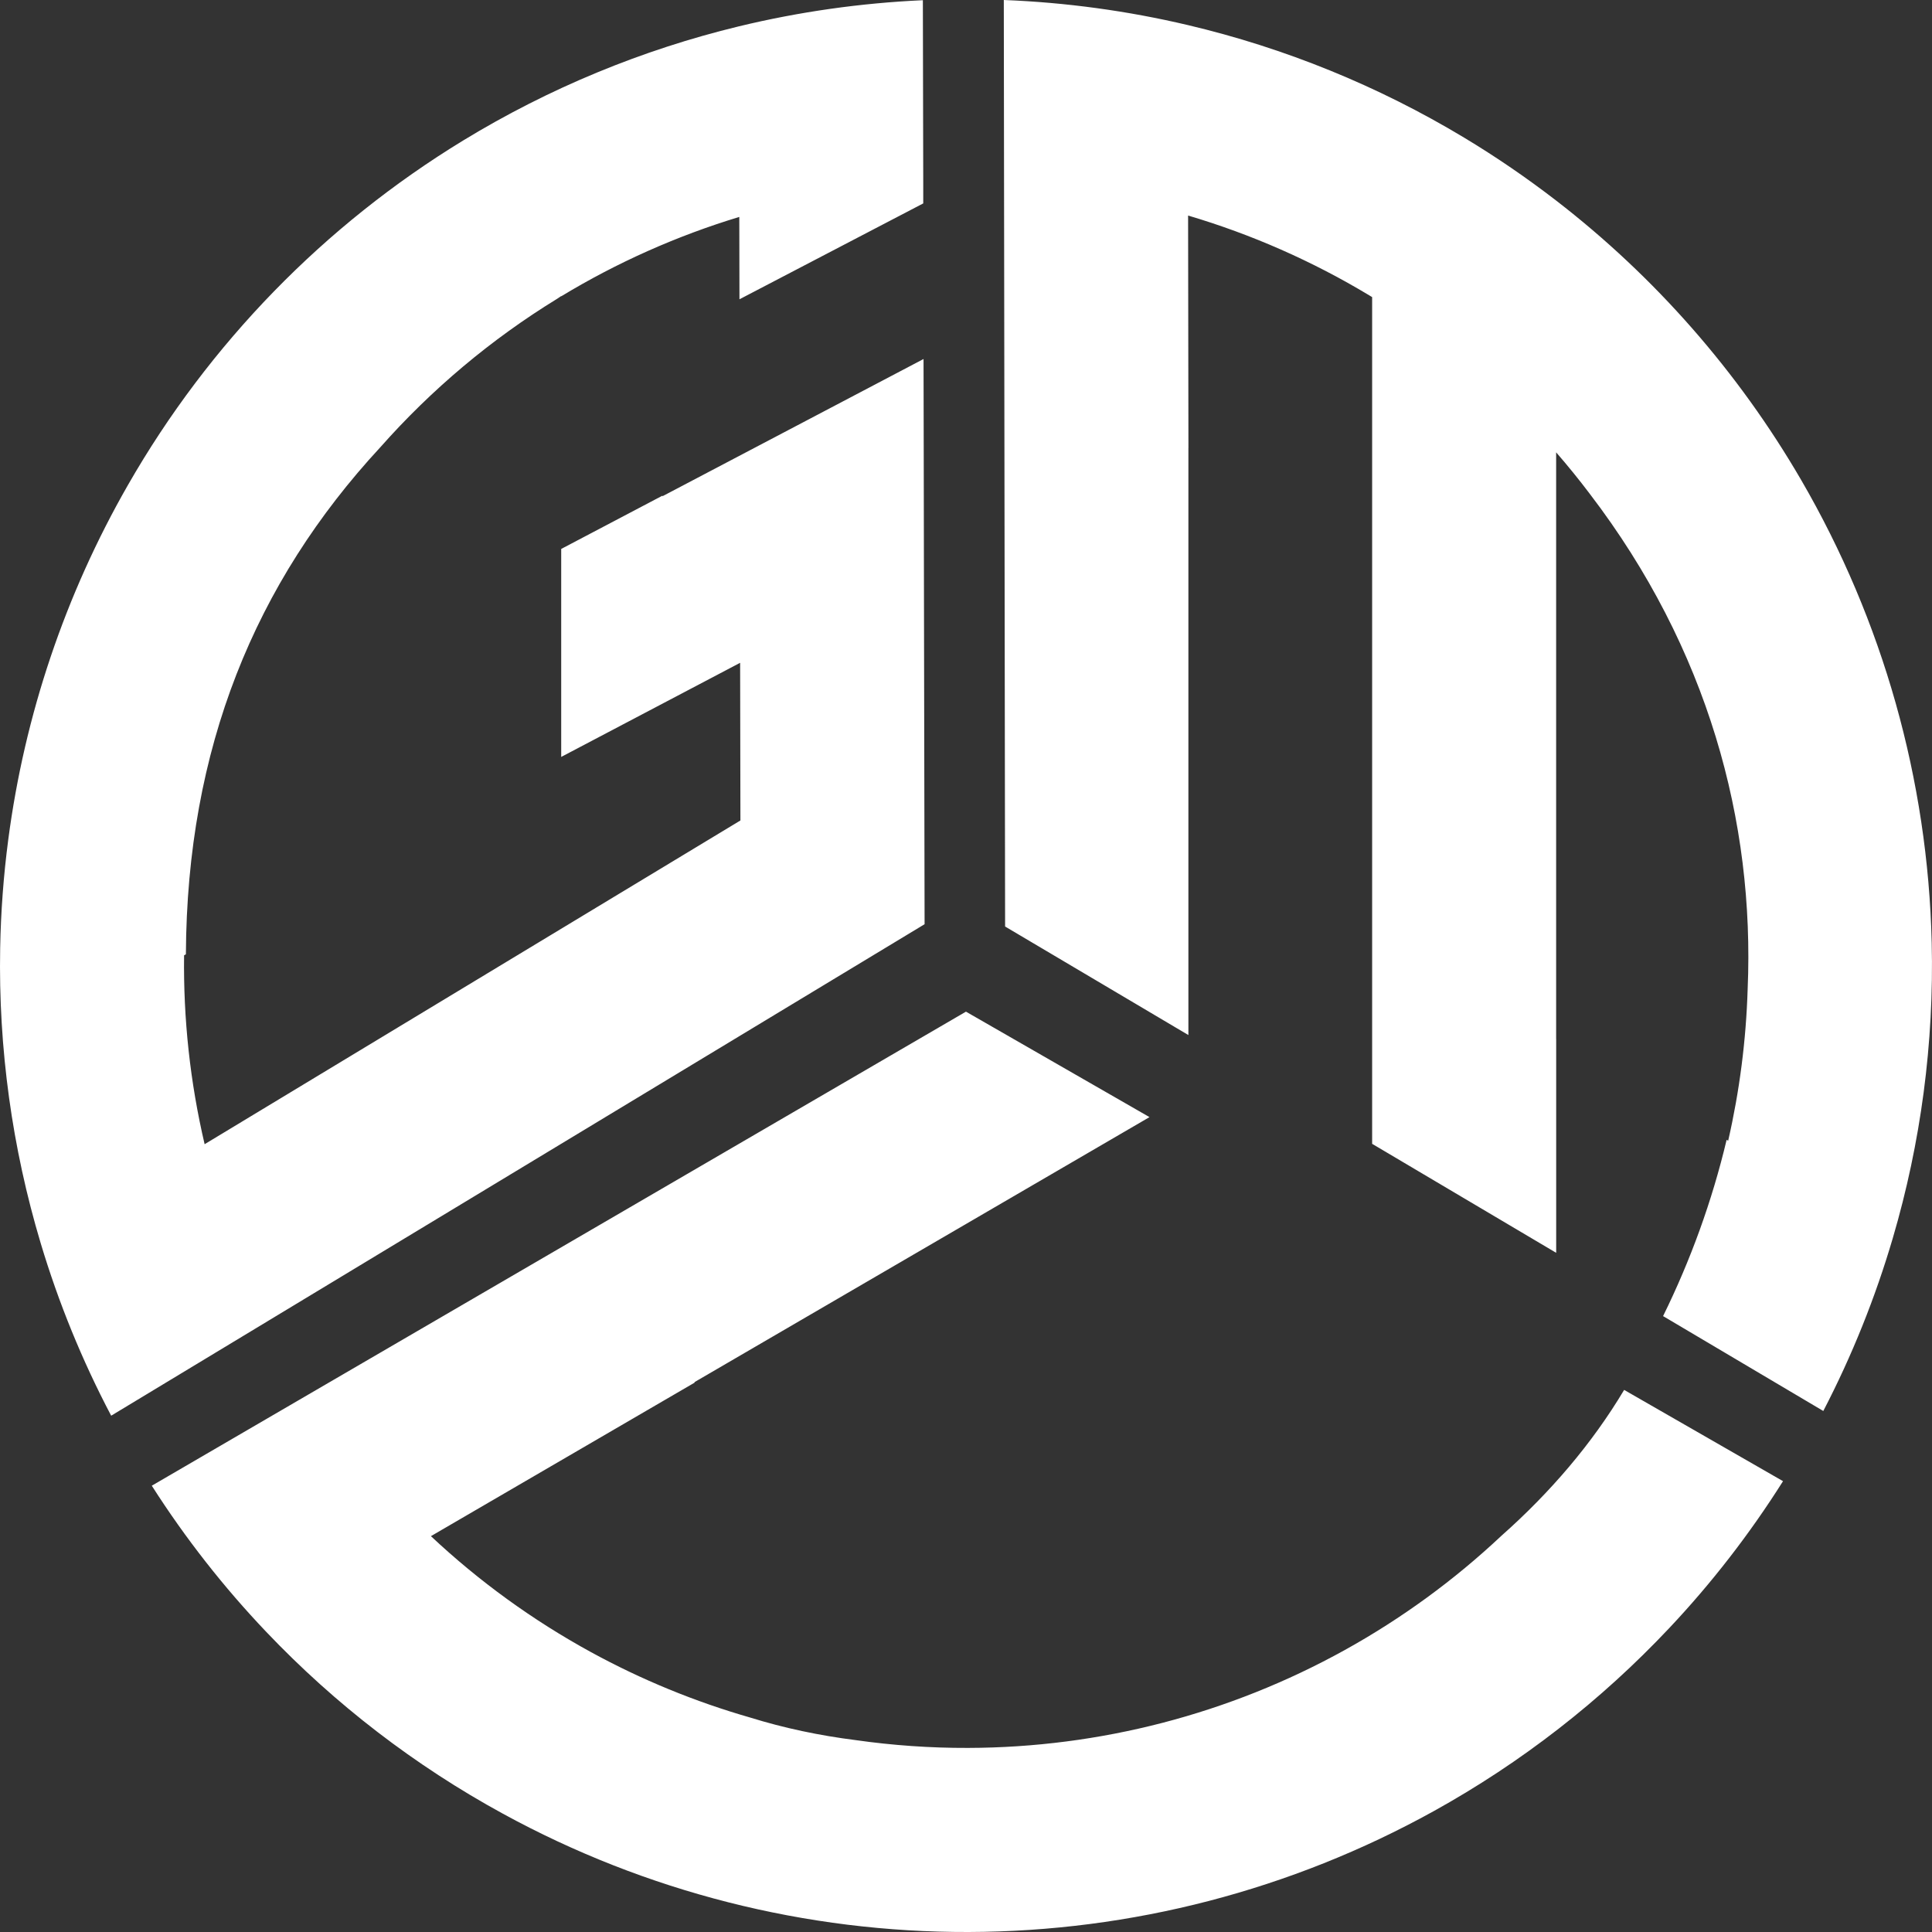 <svg width="46" height="46" viewBox="0 0 46 46" fill="none" xmlns="http://www.w3.org/2000/svg">
<rect x="0" y="0" width="46" height="46" fill="#333333" stroke="none"/>
<path fill-rule="evenodd" clip-rule="evenodd" d="M34.86 3.277C35.621 3.735 36.352 4.236 37.051 4.775C39.402 6.59 41.386 8.849 42.887 11.432C44.833 14.783 45.902 18.571 45.993 22.446C46.05 24.834 45.735 27.207 45.066 29.481C44.65 30.897 44.097 32.275 43.412 33.595L39.635 31.358L39.597 31.336C40.252 30.005 40.764 28.595 41.11 27.139L41.147 27.16C41.418 25.977 41.574 24.766 41.611 23.547C41.779 19.567 40.667 15.442 37.852 11.758C37.596 11.419 37.329 11.09 37.051 10.77V24.735L37.052 24.736V29.829L34.86 28.531L32.67 27.234V10.665H32.67V7.074C32.647 7.06 32.624 7.046 32.601 7.032C31.244 6.215 29.794 5.578 28.288 5.132L28.296 10.665H28.295V24.644L23.931 22.06L23.906 4.387L23.9 0C25.382 0.058 26.849 0.259 28.282 0.597C30.591 1.142 32.812 2.044 34.86 3.277ZM38.67 33.093L42.453 35.266C41.661 36.521 40.754 37.692 39.744 38.764C38.117 40.492 36.227 41.965 34.135 43.123C30.745 45 26.937 45.989 23.063 46C19.189 46.011 15.374 45.042 11.975 43.184C9.876 42.038 7.977 40.576 6.341 38.856C5.326 37.79 4.412 36.624 3.614 35.374L7.404 33.167L22.999 24.087L27.369 26.598L16.537 32.907L16.538 32.92L10.26 36.575C11.405 37.65 12.686 38.579 14.074 39.338C15.28 39.997 16.549 40.517 17.858 40.893C18.668 41.145 19.509 41.322 20.37 41.431C21.255 41.557 22.151 41.62 23.05 41.617C26.187 41.609 29.27 40.808 32.014 39.289C33.372 38.537 34.626 37.621 35.748 36.566C36.913 35.534 37.909 34.368 38.67 33.093ZM21.994 11.005L21.998 13.479L22.014 22.005L6.405 31.437L2.647 33.707C1.954 32.391 1.393 31.015 0.969 29.601C0.289 27.331 -0.04 24.96 0.004 22.573C0.02 21.709 0.084 20.848 0.196 19.996C0.585 17.027 1.552 14.154 3.05 11.542C4.977 8.18 7.723 5.36 11.031 3.343C13.072 2.099 15.287 1.185 17.593 0.627C19.025 0.281 20.491 0.072 21.973 0.005L21.982 4.393L21.982 4.843L17.606 7.126L17.603 5.513L17.602 5.165C16.121 5.614 14.696 6.247 13.362 7.055V7.049C13.329 7.071 13.297 7.092 13.265 7.114C11.689 8.081 10.273 9.273 9.057 10.647C6.068 13.877 4.449 17.822 4.426 22.722L4.383 22.745C4.363 24.265 4.528 25.774 4.872 27.243L17.629 19.535L17.622 15.781L13.362 18.022V13.07L15.774 11.801L15.771 11.816L21.989 8.548L21.994 11.005Z" fill="white"/>
</svg>
